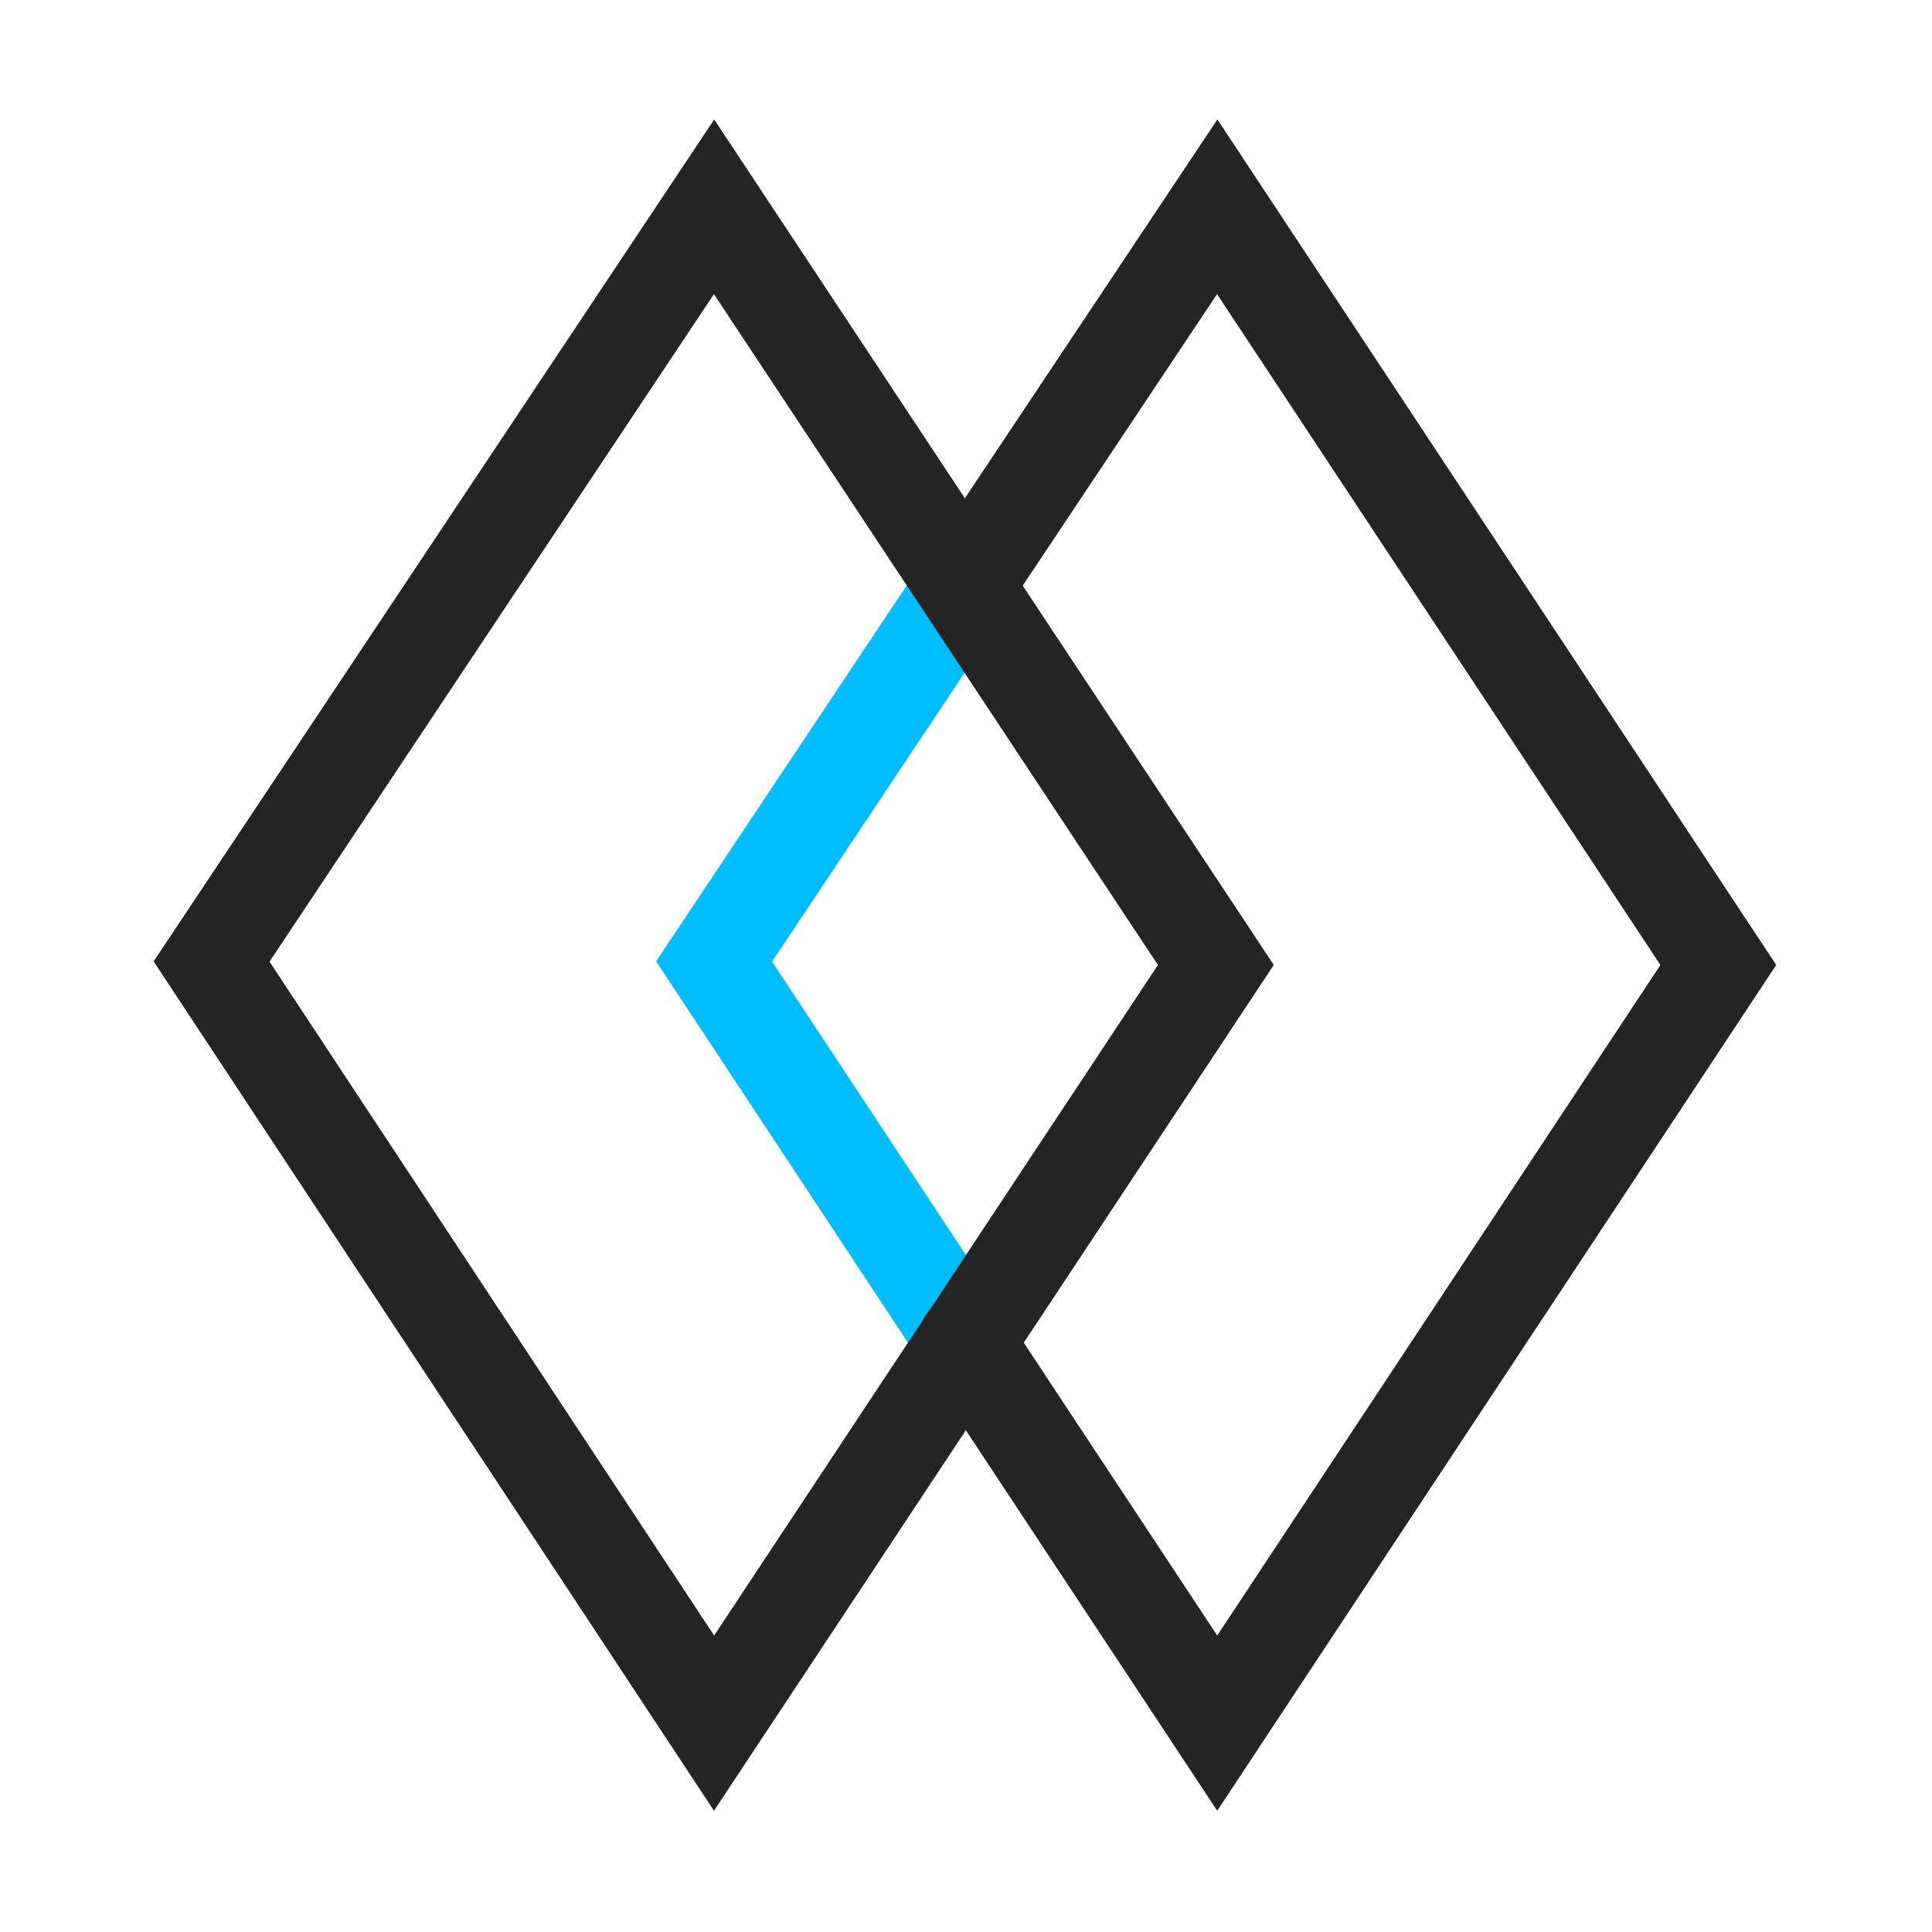 <svg width="60" height="60" viewBox="0 0 60 60" fill="none" xmlns="http://www.w3.org/2000/svg">
<path d="M29.989 18.141L22.176 29.86L29.989 41.687" stroke="#00BDFF" stroke-width="3" stroke-linecap="round"/>
<path d="M22.176 6.422L6.571 29.861L22.176 53.514L37.759 29.968L22.176 6.422Z" stroke="#242424" stroke-width="3" stroke-linecap="round"/>
<path d="M29.989 18.142L37.802 6.422L53.364 29.968L37.802 53.514L29.989 41.688" stroke="#242424" stroke-width="3" stroke-linecap="round"/>
</svg>
